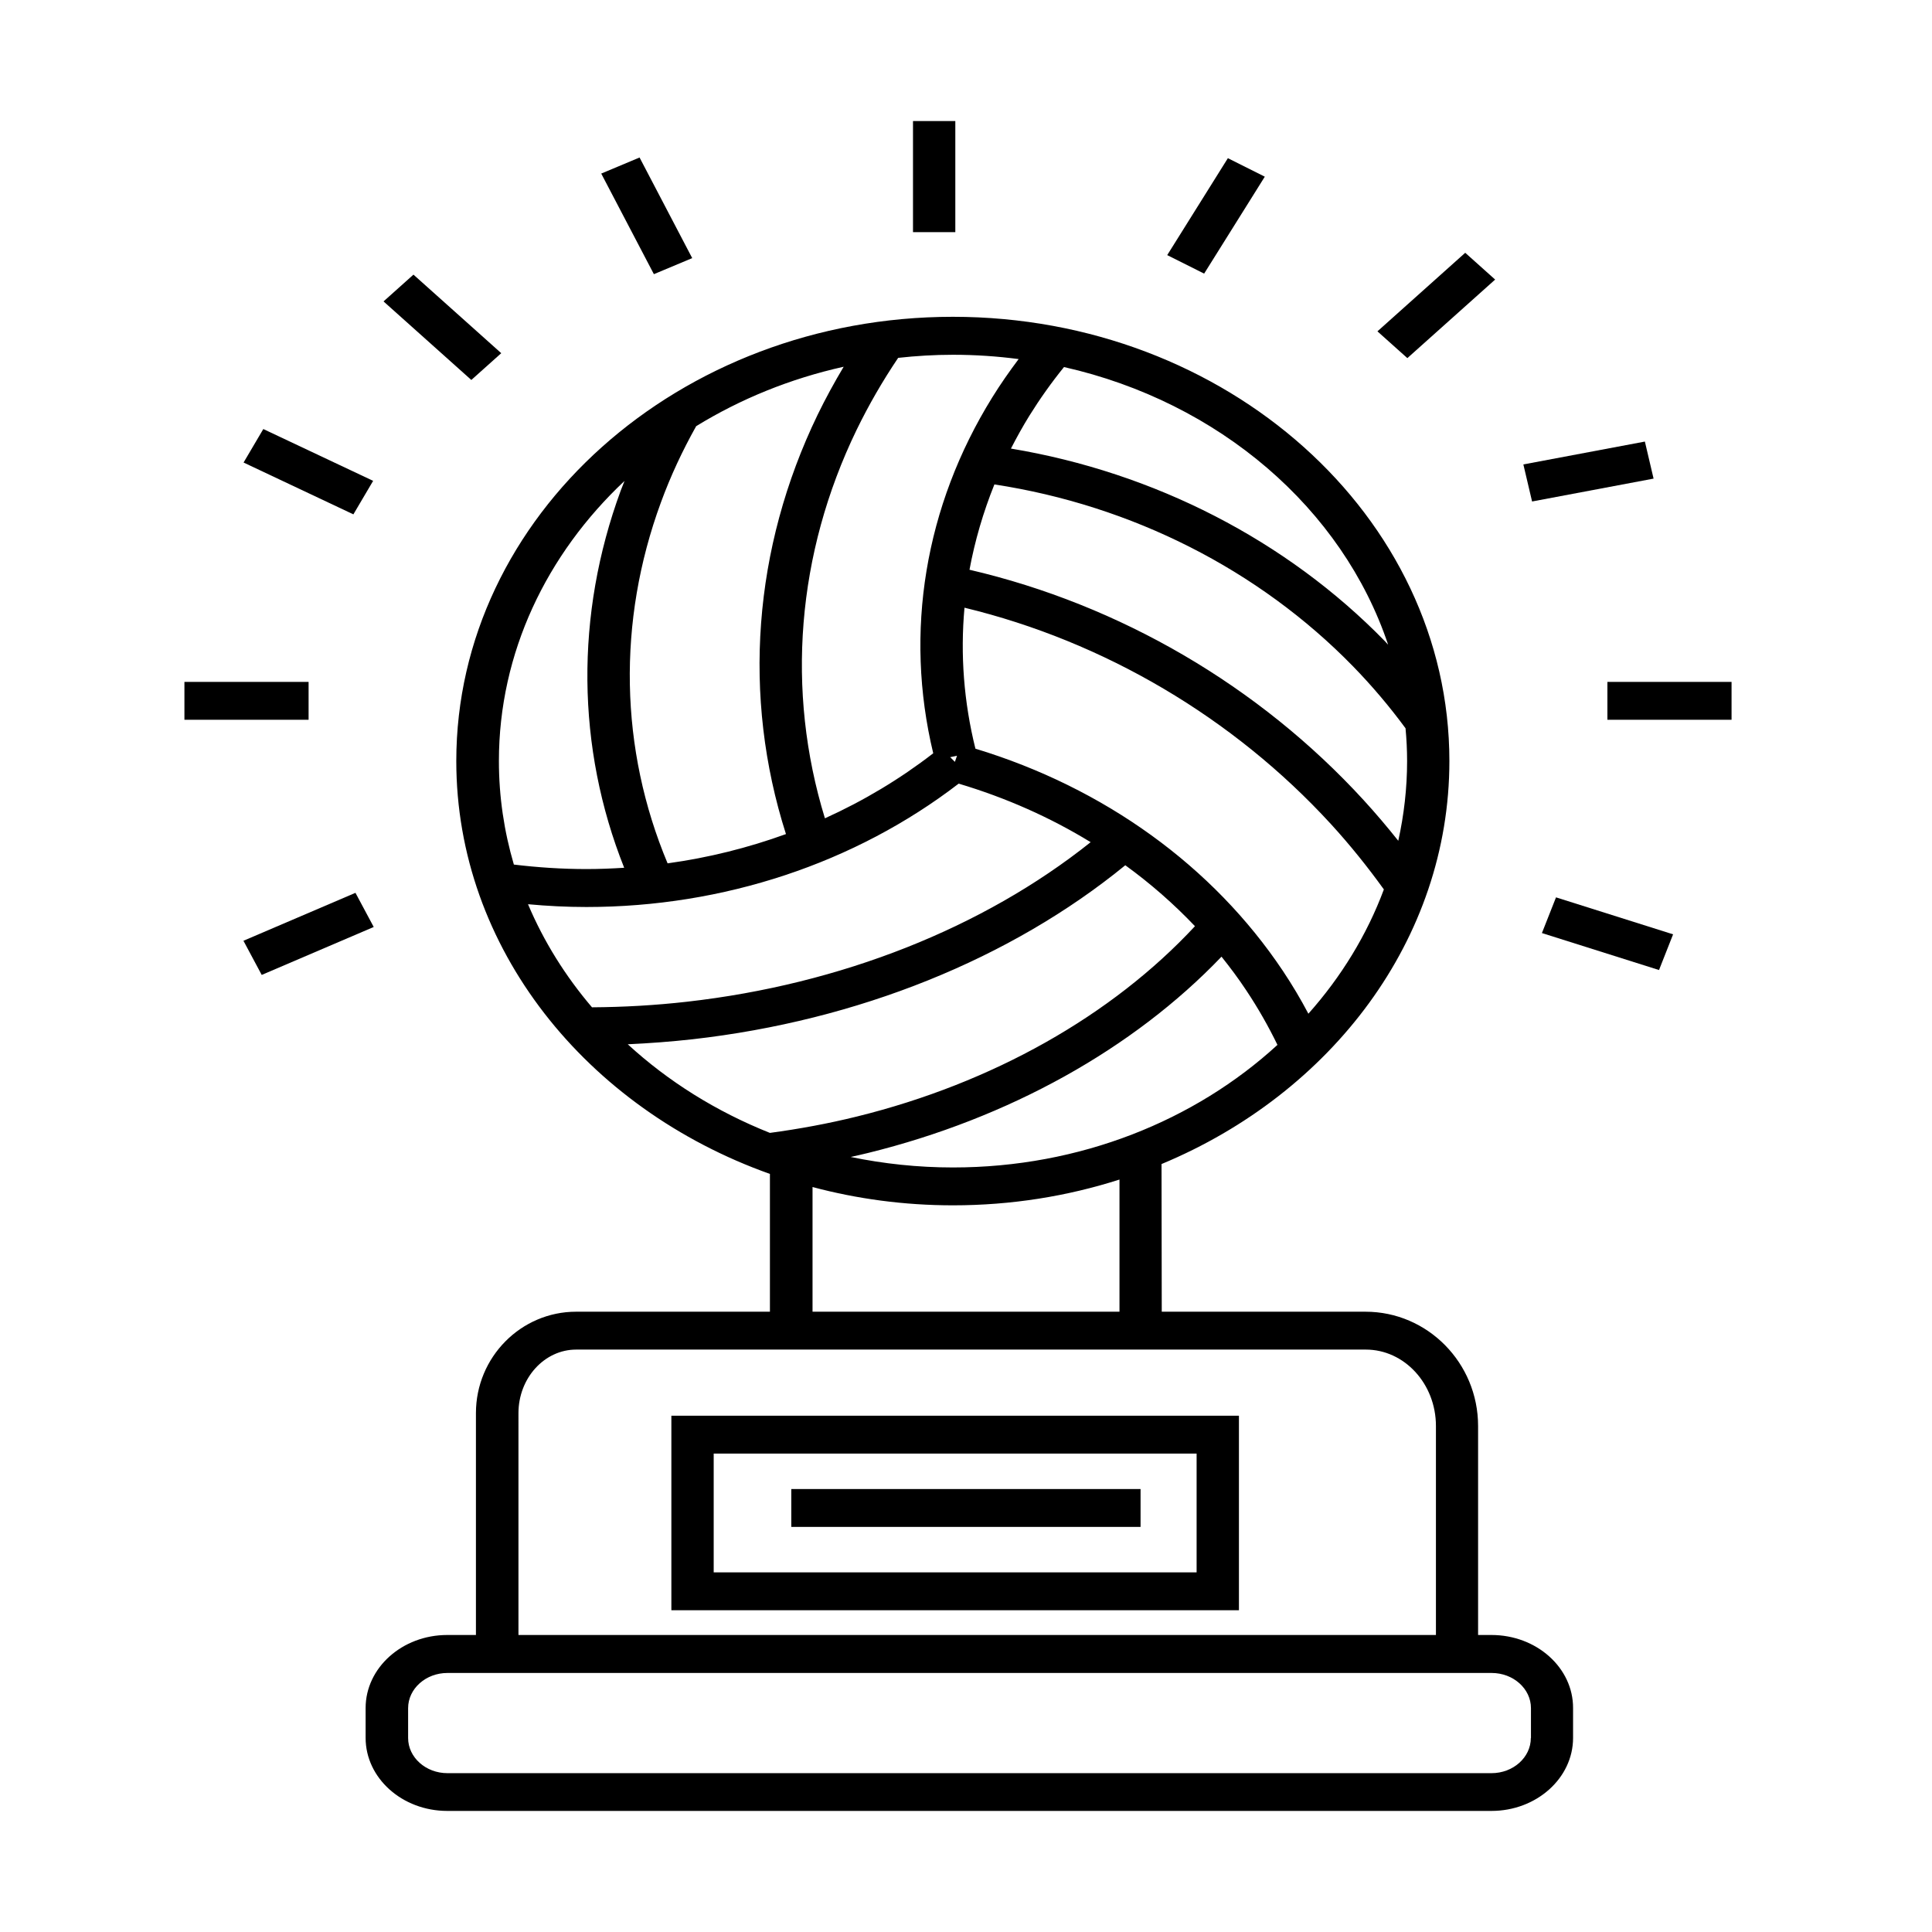 <?xml version="1.0" encoding="UTF-8"?>
<!-- Uploaded to: ICON Repo, www.svgrepo.com, Generator: ICON Repo Mixer Tools -->
<svg fill="#000000" width="800px" height="800px" version="1.1" viewBox="144 144 512 512" xmlns="http://www.w3.org/2000/svg">
 <g>
  <path d="m539.26 577.29h-3.551v-55.387c0-16.703-13.375-30.285-29.828-30.285h-54.004l-0.059-39.133c45.008-18.715 76.285-59.543 76.285-106.8 0-64.918-59.031-117.73-131.59-117.73-72.555 0-131.59 52.816-131.59 117.73 0 49.617 34.473 92.109 83.117 109.42v36.512h-51.367c-14.617 0-26.543 12.047-26.543 26.871v58.801h-7.606c-11.926 0-21.629 8.688-21.629 19.355v7.914c0 10.672 9.703 19.355 21.629 19.355h276.73c11.926 0 21.629-8.684 21.629-19.355v-7.914c0.031-10.668-9.676-19.355-21.629-19.355zm-142.71-123.9c-9.32 0-18.375-0.98-27.105-2.781 1.539-0.344 3.078-0.688 4.586-1.059 37.285-9.188 70.277-27.559 93.684-52.023 2.309 2.887 4.527 5.852 6.57 8.949 3.106 4.66 5.859 9.504 8.254 14.43-21.809 20.016-52.285 32.484-85.988 32.484zm-112.62-69.762c5.148 0.477 10.297 0.738 15.477 0.738 36.309 0 71.195-11.594 98.652-32.695 12.52 3.734 24.266 8.949 34.977 15.516-28.465 22.715-66.195 37.672-106.97 42.281-8.375 0.953-16.836 1.43-25.18 1.48-7.043-8.258-12.785-17.445-16.957-27.32zm35.211-106.46c2.547-6.961 5.711-13.738 9.352-20.227 11.719-7.199 24.914-12.602 39.09-15.75-2.484 4.156-4.793 8.391-6.894 12.707-17.133 35.422-20.031 74.688-8.402 111.14-10.062 3.652-20.566 6.273-31.367 7.758-12.695-30.262-13.375-64.074-1.777-95.633zm88.387-4.789c36.398 5.559 70.043 22.582 95.016 48.184 5.059 5.191 9.734 10.723 13.938 16.441 0.266 2.859 0.414 5.773 0.414 8.684 0 7.227-0.828 14.297-2.34 21.129-2.926-3.68-5.977-7.281-9.199-10.801-27.699-30.238-64.598-51.762-104.43-61.027 1.422-7.68 3.641-15.25 6.598-22.609zm-9.91 71.906-0.562 1.613-1.242-1.242zm4.879-1.879c-3.074-12.363-4.023-24.941-2.898-37.359 36.957 8.926 71.254 29.125 97.117 57.348 5.059 5.531 9.734 11.359 14.023 17.312-4.496 12.074-11.332 23.195-20.004 32.938-2.039-3.867-4.289-7.652-6.746-11.332-18.551-27.773-47.371-48.555-81.492-58.906zm109.37-27.562c-0.297-0.289-0.562-0.609-0.828-0.898-26.098-26.77-61.133-44.746-99.129-51.07 1.512-2.941 3.109-5.828 4.856-8.66 2.781-4.473 5.859-8.816 9.203-12.945 41.07 9.266 73.797 37.461 85.898 73.574zm-97.914-75.691c-2.484 3.309-4.852 6.695-7.012 10.191-17.844 28.781-23.348 62.164-15.625 94.281-8.816 6.828-18.465 12.602-28.703 17.234-10.387-33.809-7.484-70.16 8.406-102.96 3.195-6.566 6.894-12.973 11.004-19.062 4.766-0.527 9.617-0.82 14.559-0.82 5.891 0 11.691 0.398 17.371 1.141zm-104.45 32.301c-0.324 0.871-0.68 1.719-1.008 2.566-12.102 32.91-11.746 68.121 0.918 99.945-3.312 0.211-6.656 0.344-10 0.344-6.449 0-12.902-0.426-19.234-1.191-2.574-8.766-3.965-17.949-3.965-27.43 0-28.75 12.695-54.883 33.289-74.234zm0.859 149.29c5.711-0.266 11.422-0.688 17.133-1.324 43.852-4.949 84.359-21.312 114.72-46.121 6.688 4.848 12.844 10.246 18.465 16.152-22.043 23.719-53.645 41.566-89.57 50.434-7.602 1.879-15.355 3.309-23.078 4.344-14.234-5.668-26.988-13.664-37.668-23.484zm86.195 42.68c15.477 0 30.301-2.41 44.117-6.832v35.027h-81.344v-33.043c11.809 3.152 24.297 4.848 37.227 4.848zm-115.16 55.066c0-9.266 6.863-16.836 15.297-16.836h209.26c10.238 0 18.582 9.078 18.582 20.25v55.387h-243.14zm268.29 86.098c0 5.137-4.676 9.32-10.414 9.32h-276.7c-5.742 0-10.418-4.184-10.418-9.32v-7.914c0-5.137 4.676-9.32 10.418-9.32h276.73c5.742 0 10.418 4.184 10.418 9.32v7.914z"/>
  <path d="m321.92 570.73h150.41v-51.551h-150.41zm11.215-41.516h127.98v31.48h-127.98z"/>
  <path d="m446.26 538.61h-92.559v10.035h92.559z"/>
  <path d="m225.78 324.71h-32.906v10.035h32.906z"/>
  <path d="m238.2 380.61-29.684 12.703 4.84 9.051 29.684-12.703z"/>
  <path d="m556.36 381.81-3.734 9.461 31.031 9.797 3.731-9.461z"/>
  <path d="m602.88 324.71h-32.902v10.035h32.902z"/>
  <path d="m397.17 176.08h-11.215v29.441h11.215z"/>
  <path d="m532.3 210.99-23.266 20.82 7.93 7.094 23.266-20.816z"/>
  <path d="m579.91 261.02-32.203 6.059 2.309 9.82 32.199-6.062z"/>
  <path d="m253.57 216.78-7.93 7.098 23.266 20.816 7.93-7.094z"/>
  <path d="m213.78 257.7-5.231 8.875 29.102 13.734 5.234-8.879z"/>
  <path d="m313.49 185.74-10.156 4.258 13.953 26.66 10.156-4.254z"/>
  <path d="m469.4 185.92-16.074 25.688 9.785 4.902 16.074-25.688z"/>
 </g>
</svg>
